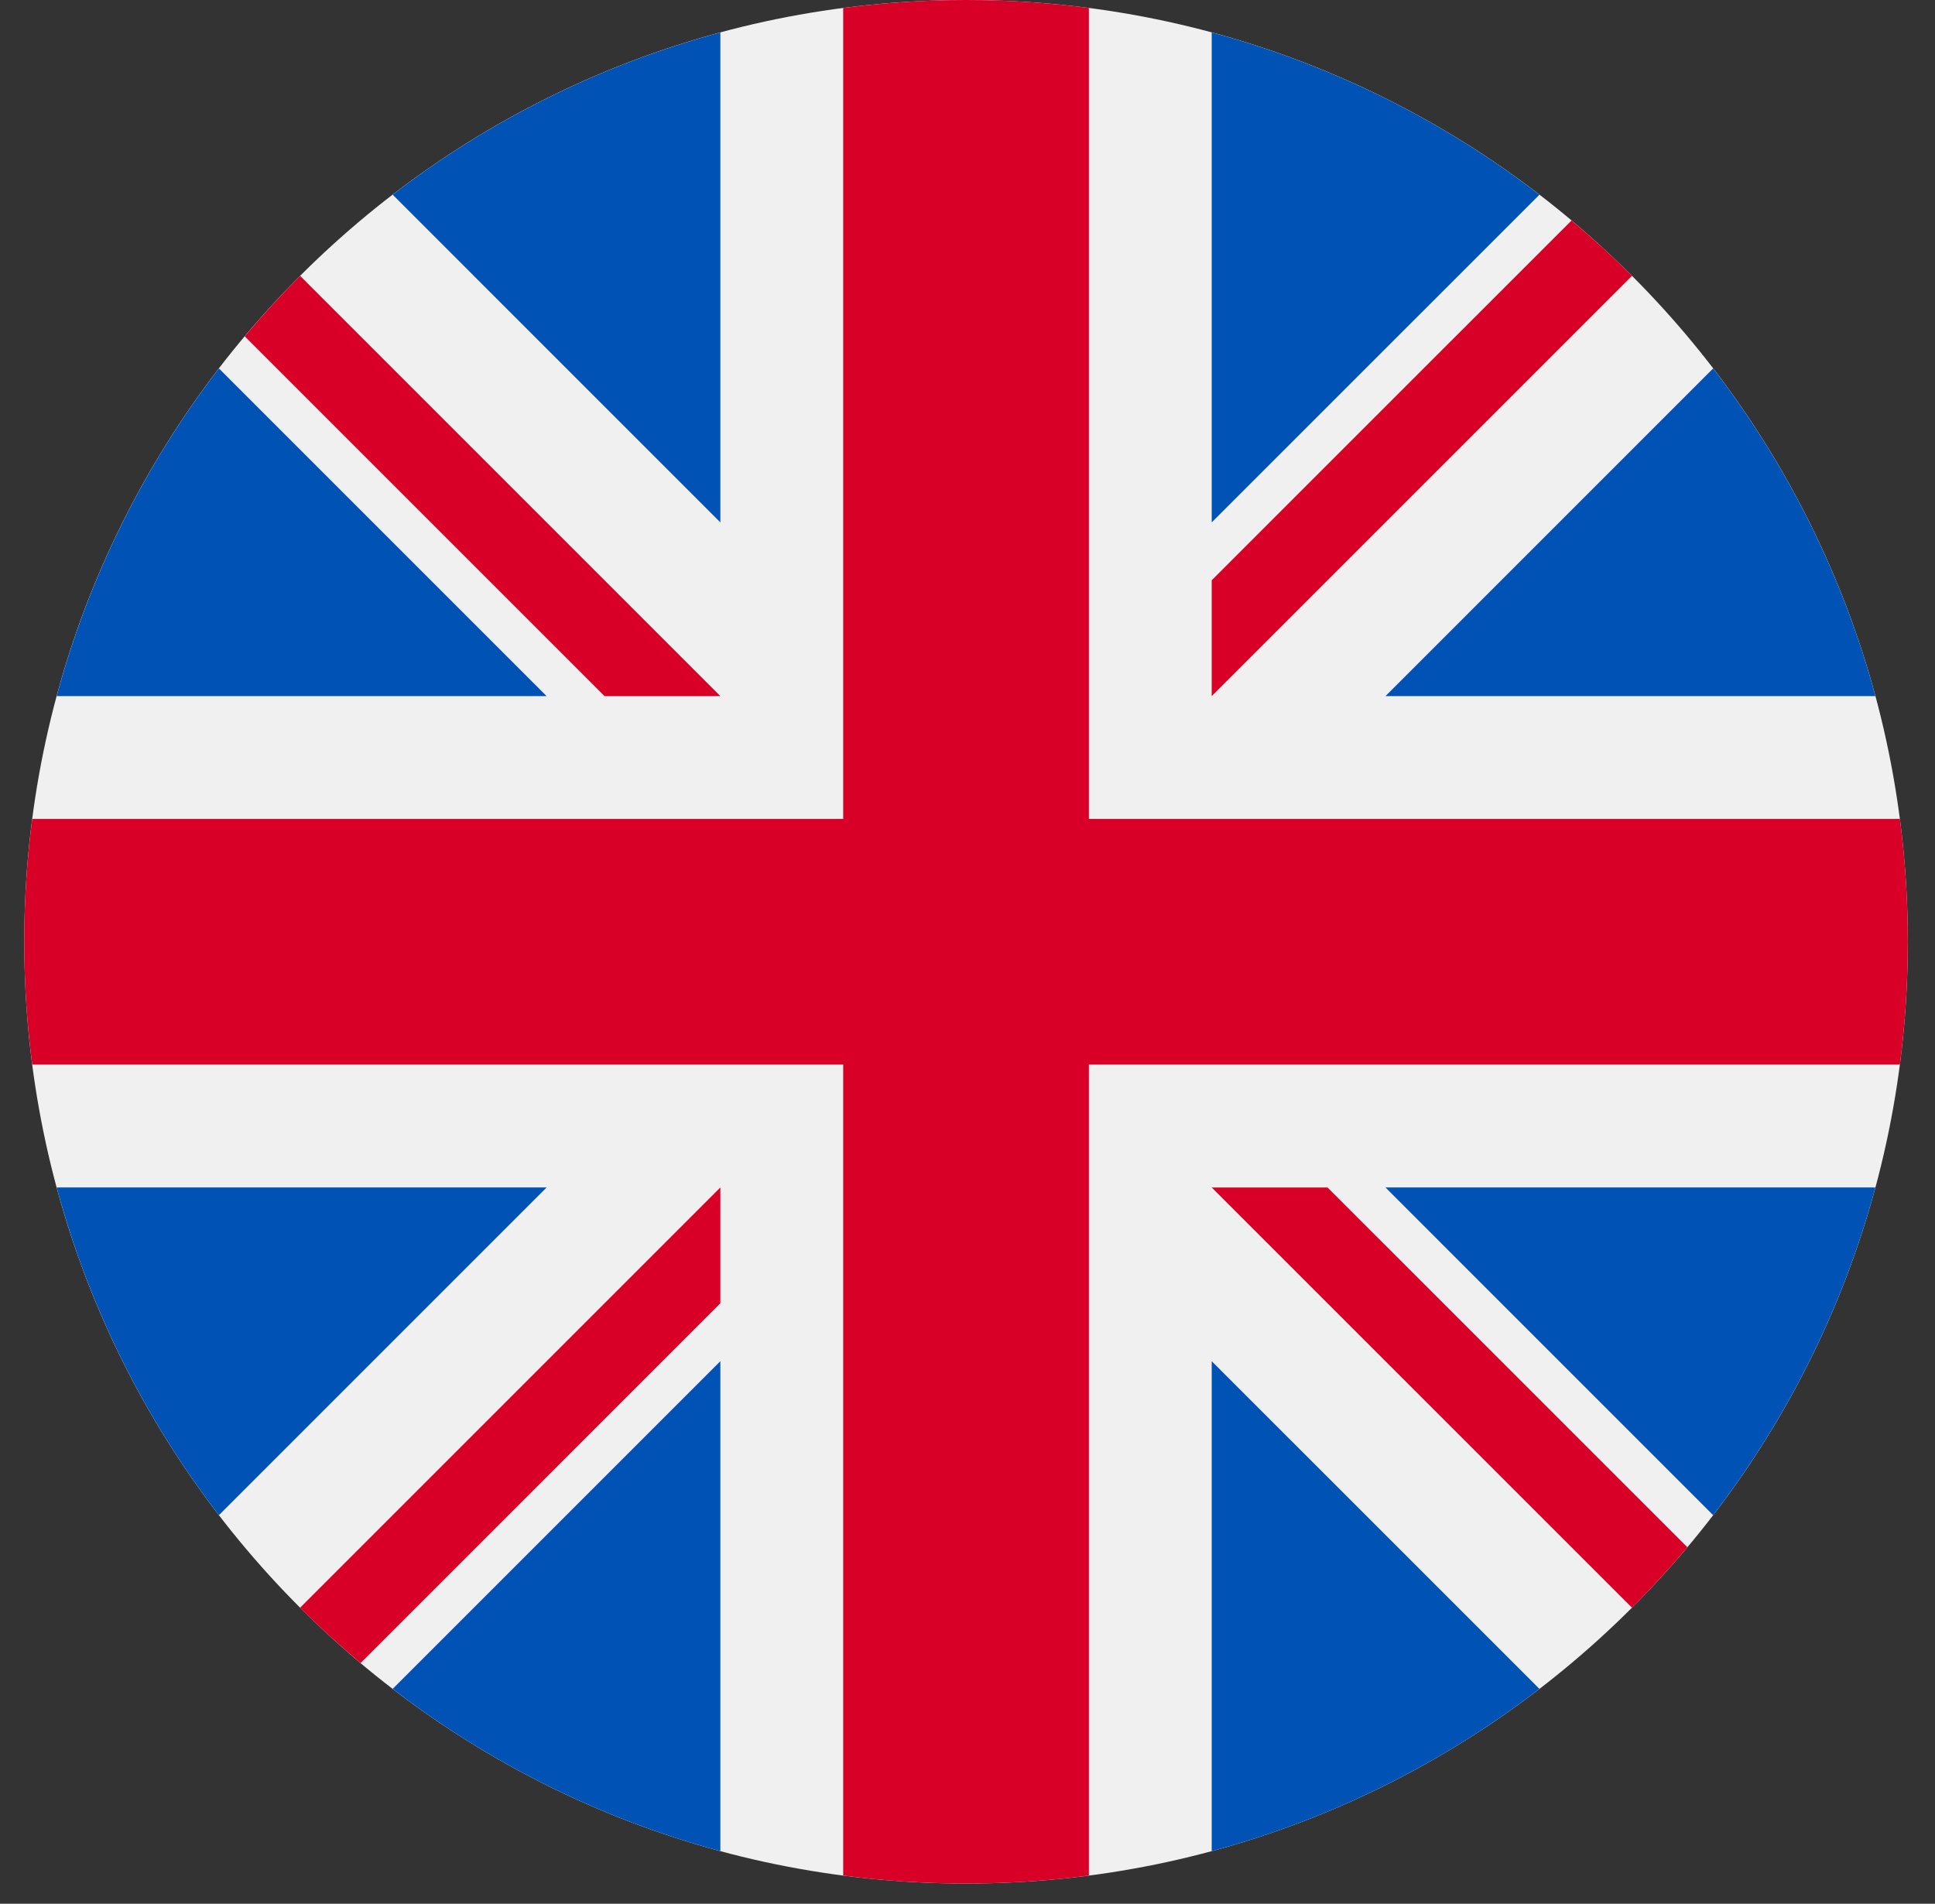 <svg width="62" height="61" viewBox="0 0 62 61" fill="none" xmlns="http://www.w3.org/2000/svg">
<rect x="0" y="0" width="62" height="61" fill="#333333" stroke="none"/>
<g clip-path="url(#clip0)">
<path d="M30.953 60.352C47.619 60.352 61.129 46.842 61.129 30.176C61.129 13.51 47.619 0 30.953 0C14.288 0 0.777 13.51 0.777 30.176C0.777 46.842 14.288 60.352 30.953 60.352Z" fill="#F0F0F0"/>
<path d="M7.015 11.805C4.645 14.889 2.858 18.444 1.817 22.305H17.515L7.015 11.805Z" fill="#0052B4"/>
<path d="M60.09 22.305C59.049 18.444 57.261 14.889 54.891 11.805L44.392 22.305H60.09Z" fill="#0052B4"/>
<path d="M1.817 38.048C2.858 41.91 4.645 45.464 7.015 48.548L17.515 38.048H1.817Z" fill="#0052B4"/>
<path d="M49.325 6.239C46.241 3.868 42.687 2.081 38.825 1.04V16.738L49.325 6.239Z" fill="#0052B4"/>
<path d="M12.582 54.114C15.665 56.485 19.22 58.272 23.081 59.313V43.615L12.582 54.114Z" fill="#0052B4"/>
<path d="M23.081 1.04C19.22 2.081 15.665 3.868 12.582 6.238L23.081 16.738V1.04Z" fill="#0052B4"/>
<path d="M38.825 59.313C42.687 58.272 46.241 56.485 49.325 54.114L38.825 43.615V59.313Z" fill="#0052B4"/>
<path d="M44.392 38.048L54.891 48.548C57.261 45.464 59.049 41.91 60.09 38.048H44.392Z" fill="#0052B4"/>
<path d="M60.874 26.24H34.889H34.889V0.255C33.601 0.088 32.287 0 30.953 0C29.619 0 28.306 0.088 27.017 0.255V26.24V26.24H1.033C0.865 27.528 0.777 28.842 0.777 30.176C0.777 31.51 0.865 32.824 1.033 34.112H27.017H27.017V60.096C28.306 60.264 29.619 60.352 30.953 60.352C32.287 60.352 33.601 60.264 34.889 60.096V34.112V34.112H60.874C61.042 32.824 61.129 31.51 61.129 30.176C61.129 28.842 61.042 27.528 60.874 26.24Z" fill="#D80027"/>
<path d="M38.825 38.049L52.291 51.514C52.91 50.895 53.501 50.248 54.065 49.577L42.536 38.049H38.825V38.049Z" fill="#D80027"/>
<path d="M23.081 38.049H23.081L9.616 51.514C10.235 52.134 10.882 52.724 11.553 53.288L23.081 41.759V38.049Z" fill="#D80027"/>
<path d="M23.081 22.305V22.305L9.616 8.839C8.997 9.458 8.406 10.105 7.842 10.776L19.371 22.305H23.081V22.305Z" fill="#D80027"/>
<path d="M38.825 22.304L52.291 8.839C51.672 8.219 51.025 7.628 50.354 7.065L38.825 18.593V22.304Z" fill="#D80027"/>
</g>
<defs>
<clipPath id="clip0">
<rect width="60.352" height="60.352" fill="white" transform="translate(0.777)"/>
</clipPath>
</defs>
</svg>
